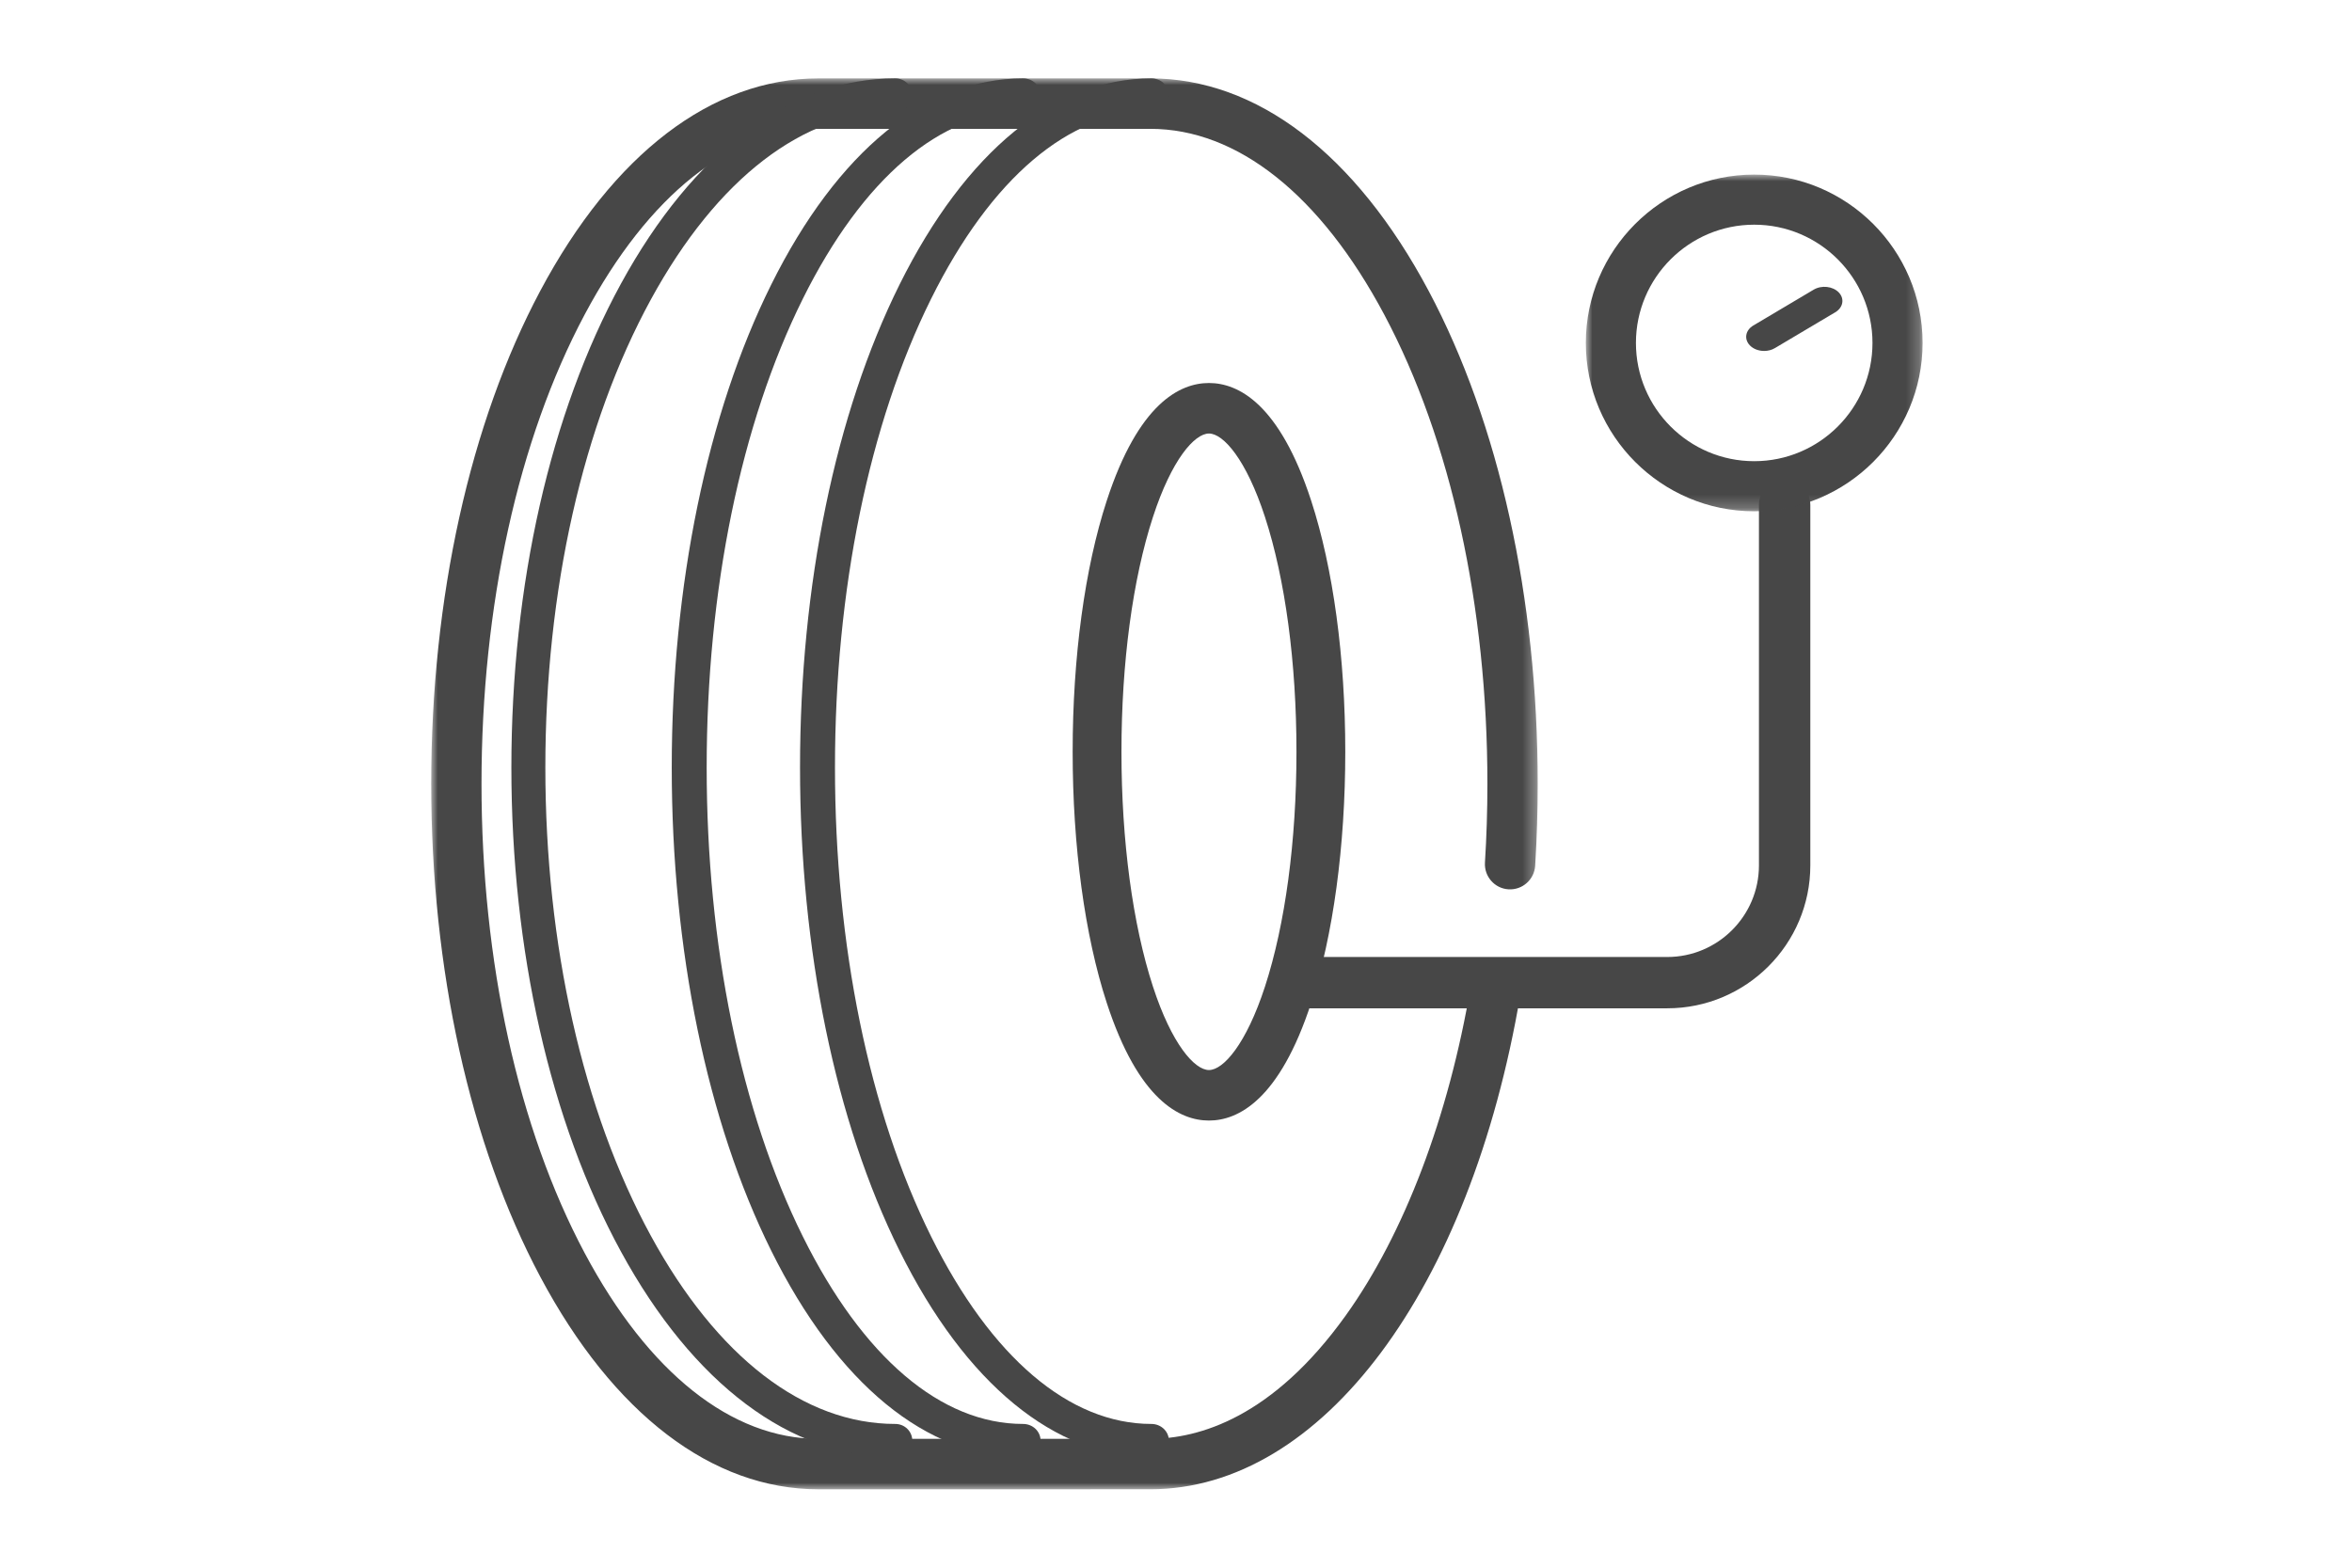 <?xml version="1.0" encoding="UTF-8"?>
<svg width="180px" height="120px" viewBox="0 0 180 120" version="1.1" xmlns="http://www.w3.org/2000/svg" xmlns:xlink="http://www.w3.org/1999/xlink">
    <title>B1098302-DD5B-4432-ADDA-86ABF4841E85</title>
    <defs>
        <filter color-interpolation-filters="auto" id="filter-1">
            <feColorMatrix in="SourceGraphic" type="matrix" values="0 0 0 0 0.953 0 0 0 0 0 0 0 0 0 0.086 0 0 0 1 0"></feColorMatrix>
        </filter>
        <polygon id="path-2" points="0 0 84.682 0 84.682 108 0 108"></polygon>
        <polygon id="path-4" points="0 0 25.773 0 25.773 25.773 0 25.773"></polygon>
    </defs>
    <g id="ICONS" stroke="none" stroke-width="1" fill="none" fill-rule="evenodd">
        <g id="GCR-Icons_update" transform="translate(-300, -454)">
            <g id="Tires-Services-Promos" transform="translate(70, 97)">
                <g id="Row-1" transform="translate(18, 147)">
                    <g id="icon/inflation-pressure" transform="translate(212, 210)">
                        <rect id="Rectangle" x="0" y="0" width="180" height="120"></rect>
                        <g filter="url(#filter-1)" id="Group-19">
                            <g transform="translate(33, 6)">
                                <g id="Group-3">
                                    <mask id="mask-3" fill="white">
                                        <use xlink:href="#path-2"></use>
                                    </mask>
                                    <g id="Clip-2"></g>
                                    <path d="M29.647,108 C21.497,108 13.933,102.222 8.346,91.729 C2.964,81.619 -5.1333234e-05,68.217 -5.1333234e-05,53.993 C-5.1333234e-05,39.768 2.964,26.37 8.347,16.263 C13.932,5.776 21.497,0 29.647,0 L55.035,0 C63.185,0 70.749,5.777 76.335,16.266 C81.718,26.374 84.682,39.774 84.682,53.998 C84.682,56.093 84.616,58.203 84.487,60.268 C84.42,61.333 83.509,62.138 82.445,62.074 C81.384,62.008 80.578,61.091 80.644,60.026 C80.769,58.041 80.832,56.012 80.832,53.998 C80.832,40.398 78.029,27.644 72.939,18.086 C68.055,8.913 61.696,3.862 55.035,3.862 L29.647,3.862 C22.985,3.862 16.627,8.912 11.742,18.083 C6.653,27.639 3.85,40.392 3.85,53.993 C3.85,67.594 6.653,80.35 11.742,89.91 C16.627,99.085 22.986,104.138 29.647,104.138 L55.035,104.135 C58.771,104.135 64.398,102.498 69.99,94.695 C74.466,88.45 77.865,79.493 79.56,69.476 C79.738,68.424 80.73,67.717 81.78,67.895 C82.828,68.074 83.534,69.071 83.356,70.122 C79.521,92.776 68.14,107.997 55.035,107.997 L29.647,108 Z" id="Fill-1" fill="#474747" mask="url(#mask-3)"></path>
                                </g>
                                <path d="M35.518,105.545 C27.513,105.545 20.054,99.95 14.515,89.791 C9.112,79.882 6.136,66.727 6.136,52.749 C6.136,38.775 9.112,25.628 14.515,15.73 C20.053,5.586 27.512,0 35.518,0 C36.236,0 36.818,0.57 36.818,1.274 C36.818,1.978 36.236,2.549 35.518,2.549 C28.516,2.549 21.871,7.657 16.807,16.933 C11.603,26.467 8.736,39.187 8.736,52.749 C8.736,66.315 11.603,79.043 16.808,88.59 C21.874,97.88 28.518,102.997 35.518,102.997 C36.236,102.997 36.818,103.567 36.818,104.271 C36.818,104.975 36.236,105.545 35.518,105.545" id="Fill-4" fill="#474747"></path>
                                <path d="M55.118,105.545 C47.745,105.545 40.899,99.931 35.84,89.735 C30.931,79.841 28.227,66.705 28.227,52.749 C28.227,38.796 30.931,25.669 35.841,15.786 C40.898,5.606 47.744,0 55.118,0 C55.856,0 56.455,0.57 56.455,1.274 C56.455,1.978 55.856,2.549 55.118,2.549 C48.835,2.549 42.847,7.637 38.256,16.877 C33.513,26.426 30.901,39.166 30.901,52.749 C30.901,66.336 33.513,79.084 38.257,88.645 C42.849,97.9 48.837,102.997 55.118,102.997 C55.856,102.997 56.455,103.567 56.455,104.271 C56.455,104.975 55.856,105.545 55.118,105.545" id="Fill-6" fill="#474747"></path>
                                <path d="M45.3,105.545 C37.927,105.545 31.081,99.931 26.022,89.735 C21.113,79.841 18.409,66.705 18.409,52.749 C18.409,38.796 21.113,25.669 26.022,15.786 C31.08,5.606 37.926,0 45.3,0 C46.038,0 46.636,0.57 46.636,1.274 C46.636,1.978 46.038,2.549 45.3,2.549 C39.017,2.549 33.029,7.637 28.438,16.877 C23.695,26.426 21.082,39.166 21.082,52.749 C21.082,66.336 23.695,79.084 28.439,88.645 C33.03,97.9 39.018,102.997 45.3,102.997 C46.038,102.997 46.636,103.567 46.636,104.271 C46.636,104.975 46.038,105.545 45.3,105.545" id="Fill-8" fill="#474747"></path>
                                <path d="M59.523,27.184 C58.425,27.184 56.674,29.159 55.237,33.57 C53.682,38.343 52.826,44.726 52.826,51.545 C52.826,58.365 53.682,64.748 55.237,69.521 C56.674,73.932 58.425,75.907 59.523,75.907 C60.621,75.907 62.372,73.932 63.809,69.521 C65.363,64.748 66.219,58.365 66.219,51.545 C66.219,44.726 65.363,38.343 63.809,33.57 C62.372,29.159 60.621,27.184 59.523,27.184 M59.523,79.773 C57.292,79.773 54.124,78.208 51.697,70.756 C50.016,65.596 49.091,58.773 49.091,51.545 C49.091,44.318 50.016,37.495 51.697,32.335 C54.124,24.882 57.292,23.318 59.523,23.318 C61.753,23.318 64.921,24.882 67.348,32.335 C69.029,37.495 69.955,44.318 69.955,51.545 C69.955,58.774 69.029,65.596 67.348,70.756 C64.921,78.208 61.753,79.773 59.523,79.773" id="Fill-10" fill="#474747"></path>
                                <path d="M94.594,71.182 L67.011,71.182 C65.926,71.182 65.045,70.303 65.045,69.218 C65.045,68.134 65.926,67.254 67.011,67.254 L94.594,67.254 C98.465,67.254 101.613,64.109 101.613,60.243 L101.613,32.646 C101.613,31.561 102.494,30.682 103.579,30.682 C104.665,30.682 105.545,31.561 105.545,32.646 L105.545,60.243 C105.545,66.275 100.633,71.182 94.594,71.182" id="Fill-12" fill="#474747"></path>
                                <g id="Group-16" transform="translate(88.364, 7.364)">
                                    <mask id="mask-5" fill="white">
                                        <use xlink:href="#path-4"></use>
                                    </mask>
                                    <g id="Clip-15"></g>
                                    <path d="M12.886,3.835 C7.895,3.835 3.835,7.895 3.835,12.886 C3.835,17.878 7.895,21.938 12.886,21.938 C17.878,21.938 21.938,17.878 21.938,12.886 C21.938,7.895 17.878,3.835 12.886,3.835 M12.886,25.773 C5.781,25.773 0,19.992 0,12.886 C0,5.781 5.781,0 12.886,0 C19.992,0 25.773,5.781 25.773,12.886 C25.773,19.992 19.992,25.773 12.886,25.773" id="Fill-14" fill="#474747" mask="url(#mask-5)"></path>
                                </g>
                                <path d="M102.01,20.864 C101.594,20.864 101.182,20.715 100.913,20.432 C100.457,19.954 100.578,19.275 101.183,18.915 L105.801,16.173 C106.407,15.813 107.267,15.908 107.724,16.386 C108.18,16.864 108.059,17.543 107.453,17.903 L102.835,20.646 C102.588,20.793 102.298,20.864 102.01,20.864" id="Fill-17" fill="#474747"></path>
                            </g>
                        </g>
                    </g>
                </g>
            </g>
        </g>
    </g>
</svg>